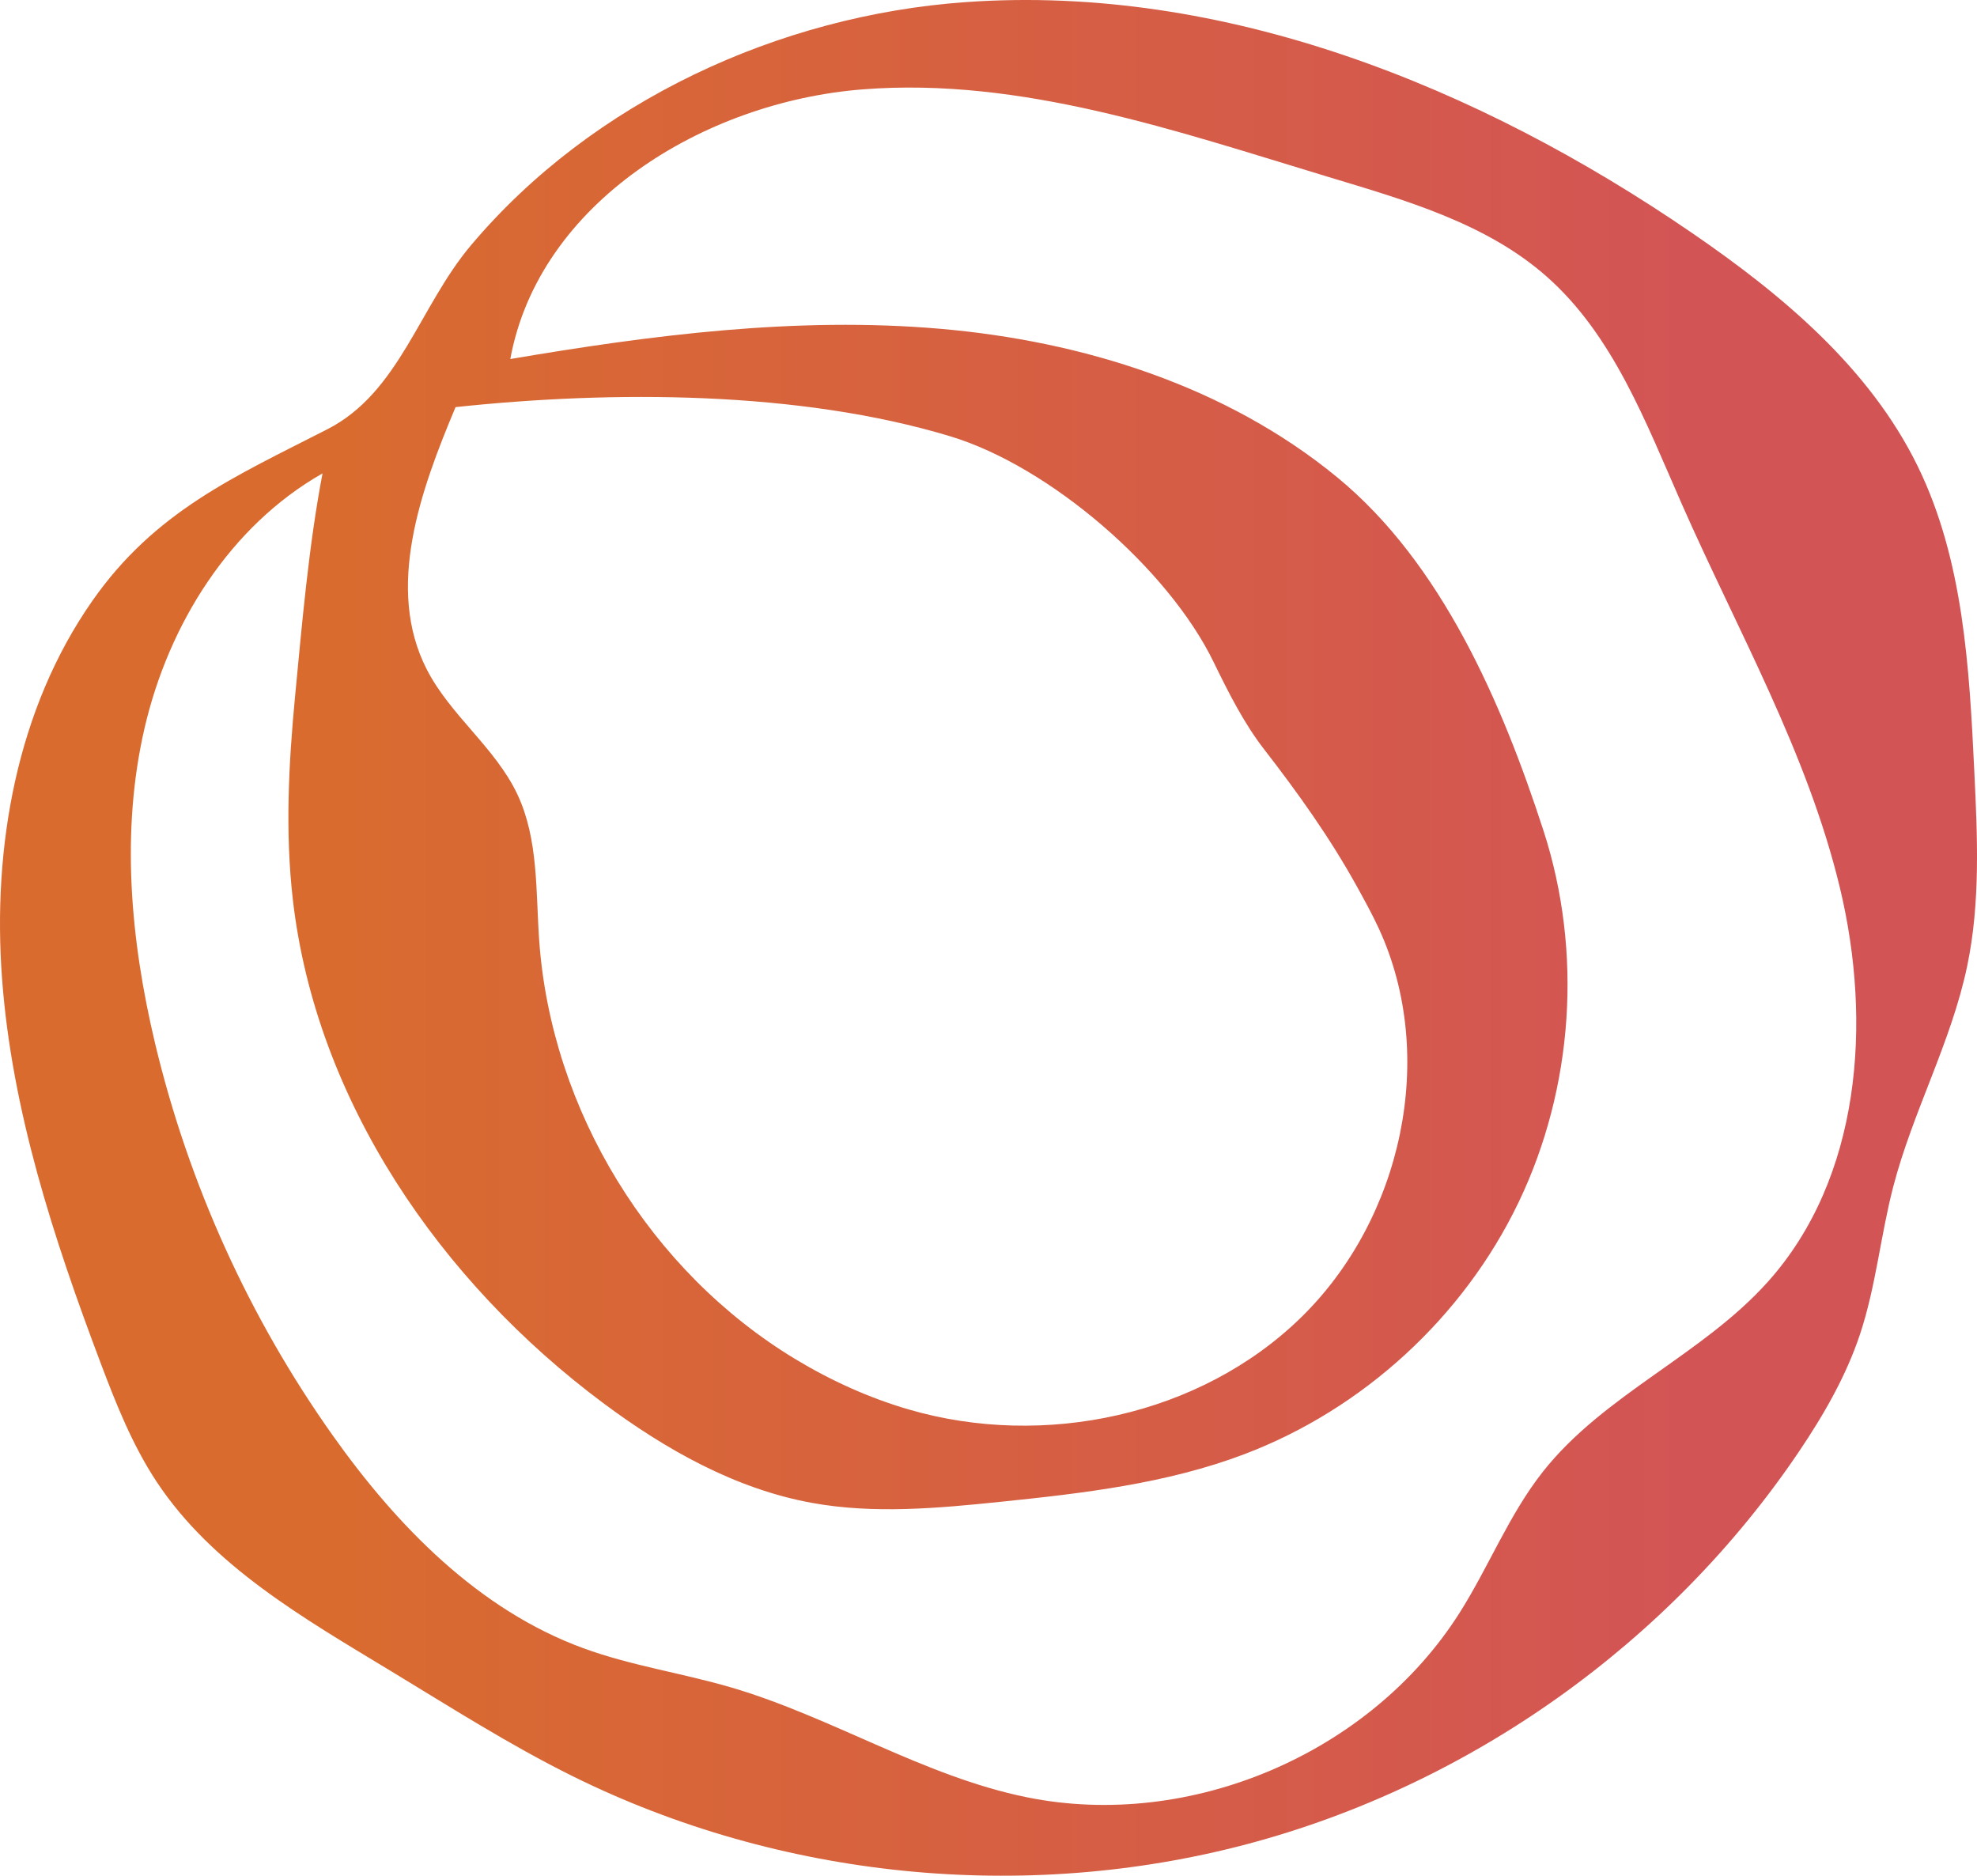 <svg xmlns="http://www.w3.org/2000/svg" xmlns:xlink="http://www.w3.org/1999/xlink" id="Layer_2" data-name="Layer 2" viewBox="0 0 1804.28 1711.64"><defs><style>      .cls-1 {        fill: url(#linear-gradient);      }    </style><linearGradient id="linear-gradient" x1="308.25" y1="855.82" x2="1549.53" y2="855.82" gradientUnits="userSpaceOnUse"><stop offset="0" stop-color="#d96b2f"></stop><stop offset="1" stop-color="#d35455"></stop></linearGradient></defs><g id="Layer_1-2" data-name="Layer 1"><path class="cls-1" d="M881.33,1.93c-170.24,12.09-340.6,90.36-451.42,221.8-47.32,56.12-65.46,134.38-131.06,167.93-84.7,43.31-157.33,74.85-214.48,156.5C15.2,646.99-7.08,772.96,1.89,893.26c8.97,120.29,46.94,236.46,89.5,349.33,14.29,37.91,29.3,75.93,51.67,109.71,50.89,76.88,134.37,124.55,213.24,172.31,54.85,33.22,109.01,67.84,166.48,96.29,188.68,93.4,411.46,115.86,614.99,62.01,203.53-53.85,386.05-183.55,503.86-358.03,22.66-33.56,43.13-69,55.91-107.42,14.53-43.7,18.74-90.13,30.34-134.7,17.83-68.45,52.9-131.77,67.41-201,12.18-58.15,9.39-118.27,6.55-177.62-4.56-95.04-9.86-193.12-51.63-278.61-43.87-89.78-123.65-156.5-206.06-212.99C1349.25,78.93,1117.01-14.81,881.33,1.93ZM415.76,371.51c143.49-15.3,313.74-15.02,451.53,26.64,90.89,27.48,198.87,120.75,240.38,206.14,13.73,28.25,27.86,56.08,45.99,79.45,30.88,39.82,60.18,80.83,84.56,124.93,7.03,12.73,14.07,25.47,20.12,38.57,53.85,116.72,21.14,264.96-70.78,354.82-91.92,89.86-234.74,120.09-358.16,84.13-36.16-10.53-70.74-26.22-103-45.64-132.93-80.04-223.12-227.04-234.27-381.81-3.26-45.29-.57-92.74-19.92-133.82-20.08-42.62-61.25-72.15-82.73-114.08-37.87-73.89-5.9-162.8,26.28-239.34ZM1212.5,161.51c70.37,21.26,143.85,42.16,198.98,90.79,60.8,53.64,90.52,133.08,123.23,207.27,51.07,115.86,114.91,227.46,144.46,350.58,29.56,123.12,18.88,264.8-65.48,359.22-59.92,67.08-149.8,102.95-205.54,173.54-30.94,39.19-49.35,86.66-76.08,128.84-81.46,128.53-245.85,198.57-394.97,168.3-94.18-19.12-177.62-73.17-269.84-100.22-44.63-13.09-91.12-19.78-134.8-35.76-95.44-34.9-170.06-111.39-228.85-194.28-76.16-107.39-131.5-229.49-162.05-357.56-22.52-94.42-31.52-193.89-9.49-288.42,22.02-94.53,77.92-183.84,162.29-231.83-12.59,65.8-18.66,136.6-25.05,203.29-5.9,61.66-9.13,123.92-2.07,185.46,21.08,183.82,134.79,348.96,283.15,459.52,56.97,42.45,120.65,78.45,190.55,91.16,56.72,10.32,114.98,4.92,172.32-.99,75.25-7.75,151.34-16.56,222.1-43.33,108.6-41.1,200.26-125.19,250.52-229.87,50.26-104.67,58.59-228.79,22.76-339.23-37.94-116.96-93.12-244.2-188.09-322.3-101.36-83.36-232.45-124.52-363.2-135.72-130.75-11.2-262.25,5.68-391.63,27.67,26.22-142.8,176.7-234.67,321.45-246.07,144.74-11.4,286.36,37.97,425.35,79.95Z"></path></g></svg>